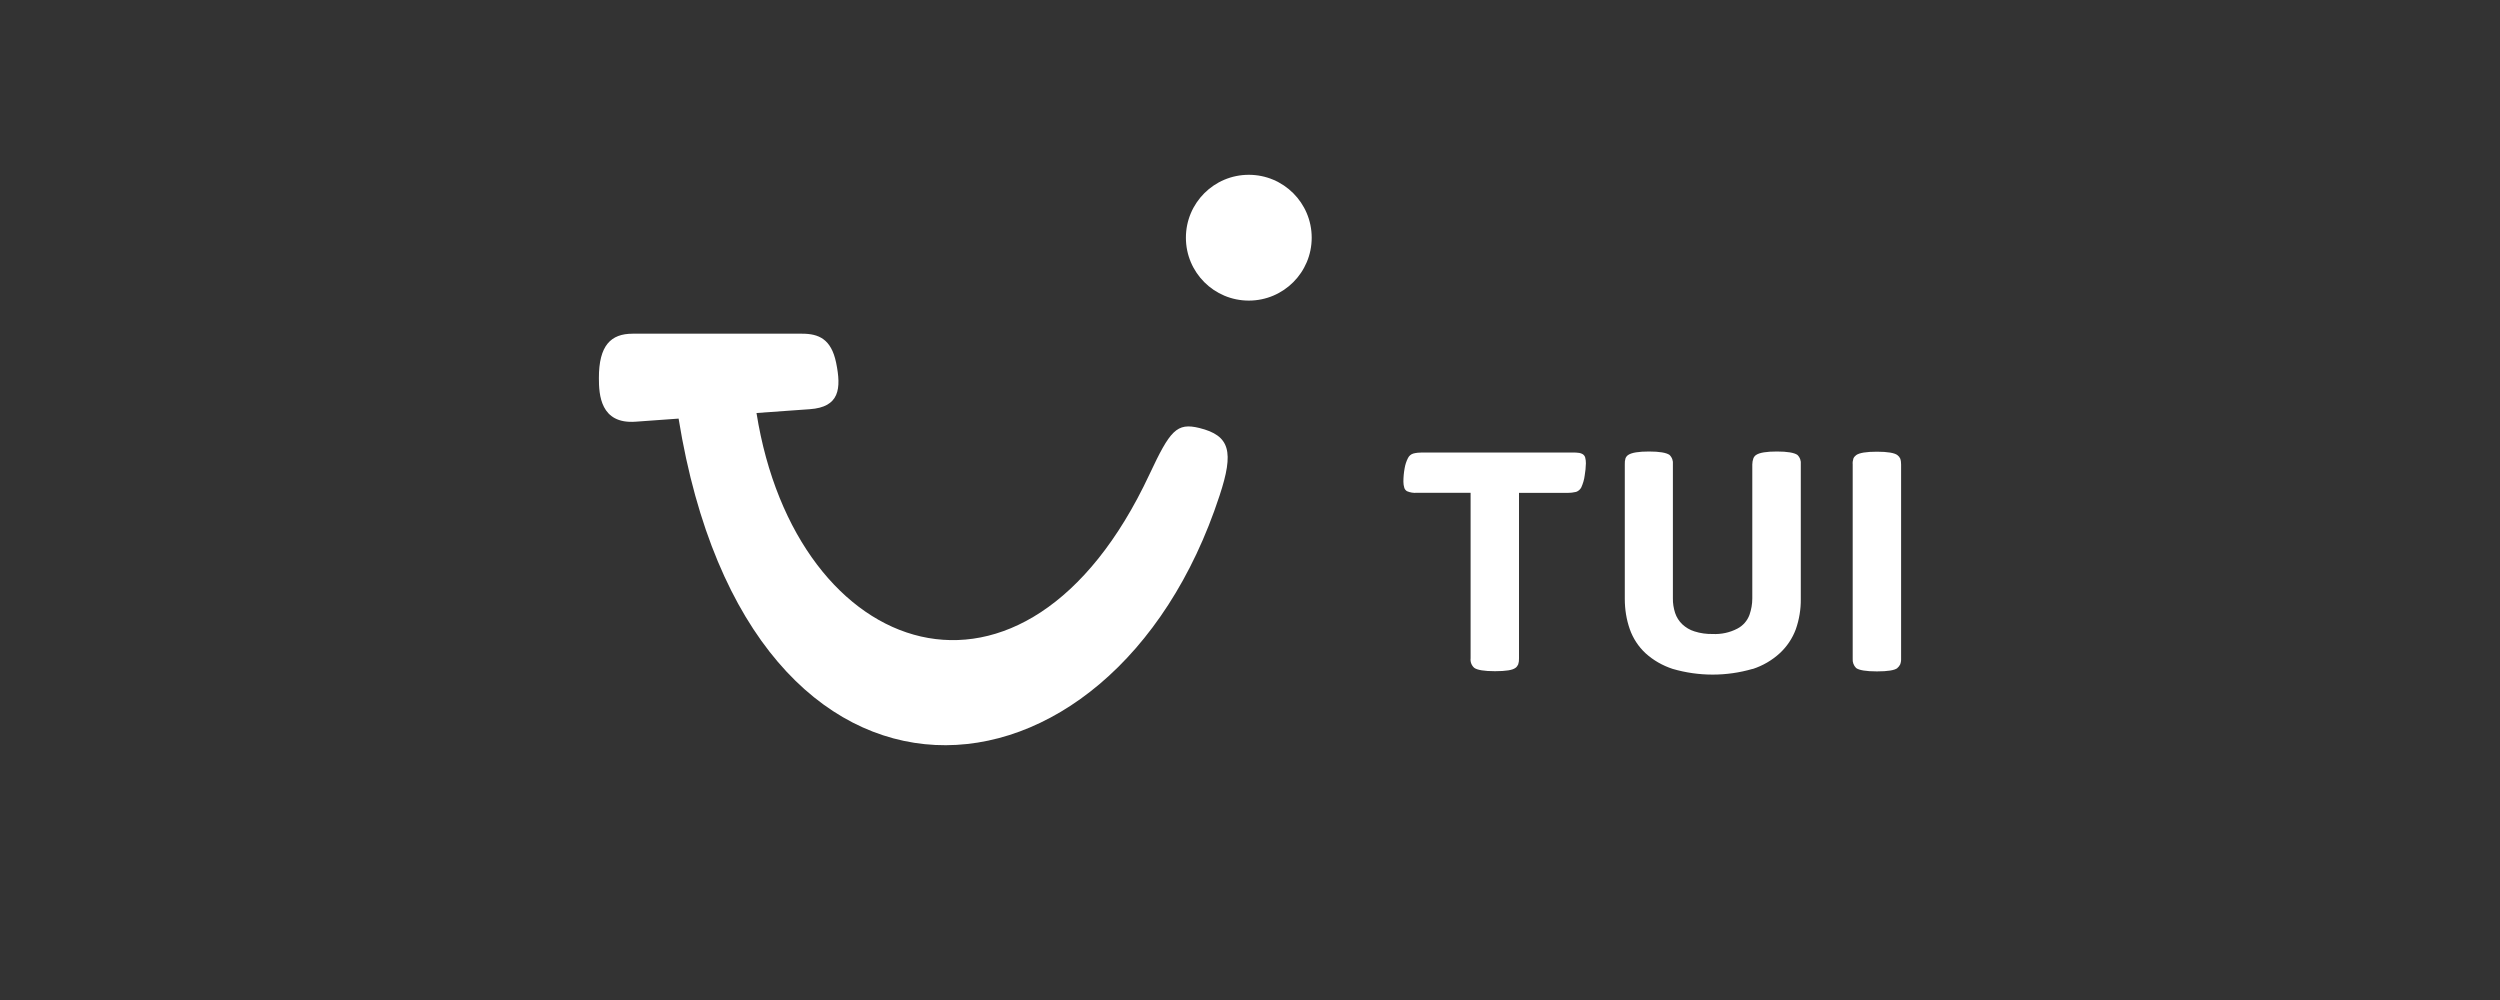 <svg viewBox="0 0 250 100" height="100" width="250" xmlns="http://www.w3.org/2000/svg" id="Ebene_2"><rect x="0" y="0" width="250" height="100" fill="#333333" stroke="none"/><g id="Ebene_1-2"><rect fill="none" height="100" width="250"></rect><path fill="#fff" d="M189.74,66.79c.12-.09.21-.22.28-.35.07-.19.1-.39.09-.59v-19.4c0-.2-.02-.41-.09-.6-.06-.13-.16-.25-.28-.34-.29-.22-.98-.34-2.04-.34s-1.76.11-2.08.34c-.12.09-.22.2-.28.34-.06.19-.09.4-.07.6v19.41c-.03.35.09.69.34.94.29.22.99.34,2.08.34s1.78-.11,2.06-.34h0ZM175.27,66.9c1.01-.33,1.94-.87,2.72-1.59.71-.66,1.25-1.47,1.59-2.38.34-.97.51-1.99.5-3.02v-13.47c.04-.35-.08-.7-.34-.95-.32-.22-1-.34-2.04-.34s-1.74.11-2.08.34c-.13.08-.22.2-.28.34-.07.2-.11.4-.11.61v13.41c0,.56-.1,1.11-.28,1.63-.22.6-.65,1.09-1.21,1.38-.76.4-1.62.58-2.47.54-.62.01-1.23-.07-1.82-.26-.46-.14-.88-.39-1.23-.72-.32-.31-.57-.7-.71-1.13-.15-.47-.23-.96-.22-1.45v-13.4c.04-.35-.08-.7-.34-.95-.32-.22-1-.34-2.04-.34s-1.74.11-2.08.34c-.13.08-.22.2-.28.34-.06.2-.08.41-.07.61v13.46c0,1.03.16,2.05.5,3.02.32.91.86,1.74,1.57,2.4.78.71,1.71,1.24,2.72,1.57,2.61.76,5.38.76,7.99,0h.01ZM151.55,66.79c.12-.09.21-.22.27-.35.06-.19.09-.39.08-.59v-16.56h4.84c.29,0,.59-.03.87-.1.23-.08.41-.24.52-.45.17-.38.29-.78.34-1.19.07-.4.11-.81.12-1.22,0-.2-.02-.39-.07-.58-.04-.14-.13-.26-.26-.34-.1-.06-.22-.1-.34-.12-.21-.03-.42-.04-.64-.04h-15.07c-.29,0-.59.03-.87.1-.24.07-.43.23-.54.45-.17.33-.28.68-.34,1.04-.08.44-.12.89-.12,1.34,0,.2.03.41.09.6.04.14.14.26.27.34.3.13.64.19.97.16h5.39v16.55c-.04.36.09.71.36.95.29.22.99.34,2.08.34s1.77-.11,2.04-.33h0Z"></path><path fill="#fff" d="M131.17,23.77c0,3.47-2.81,6.29-6.29,6.29h0c-3.47,0-6.29-2.81-6.29-6.29h0c0-3.47,2.81-6.29,6.29-6.29h0c3.47,0,6.29,2.81,6.29,6.29h0ZM63.25,33.37h16.96c1.67,0,2.91.54,3.4,2.89.54,2.63.34,4.45-2.63,4.66l-5.33.38c3.93,24.74,26.82,32.81,39.29,6.15,2.07-4.41,2.72-5.21,5-4.65,3.06.76,3.48,2.35,2.01,6.78-10.76,32.86-46.99,36.16-54.09-7.72l-4.31.31c-3.52.25-3.66-2.72-3.66-4.35-.01-3.28,1.2-4.45,3.37-4.45h0Z"></path></g></svg>